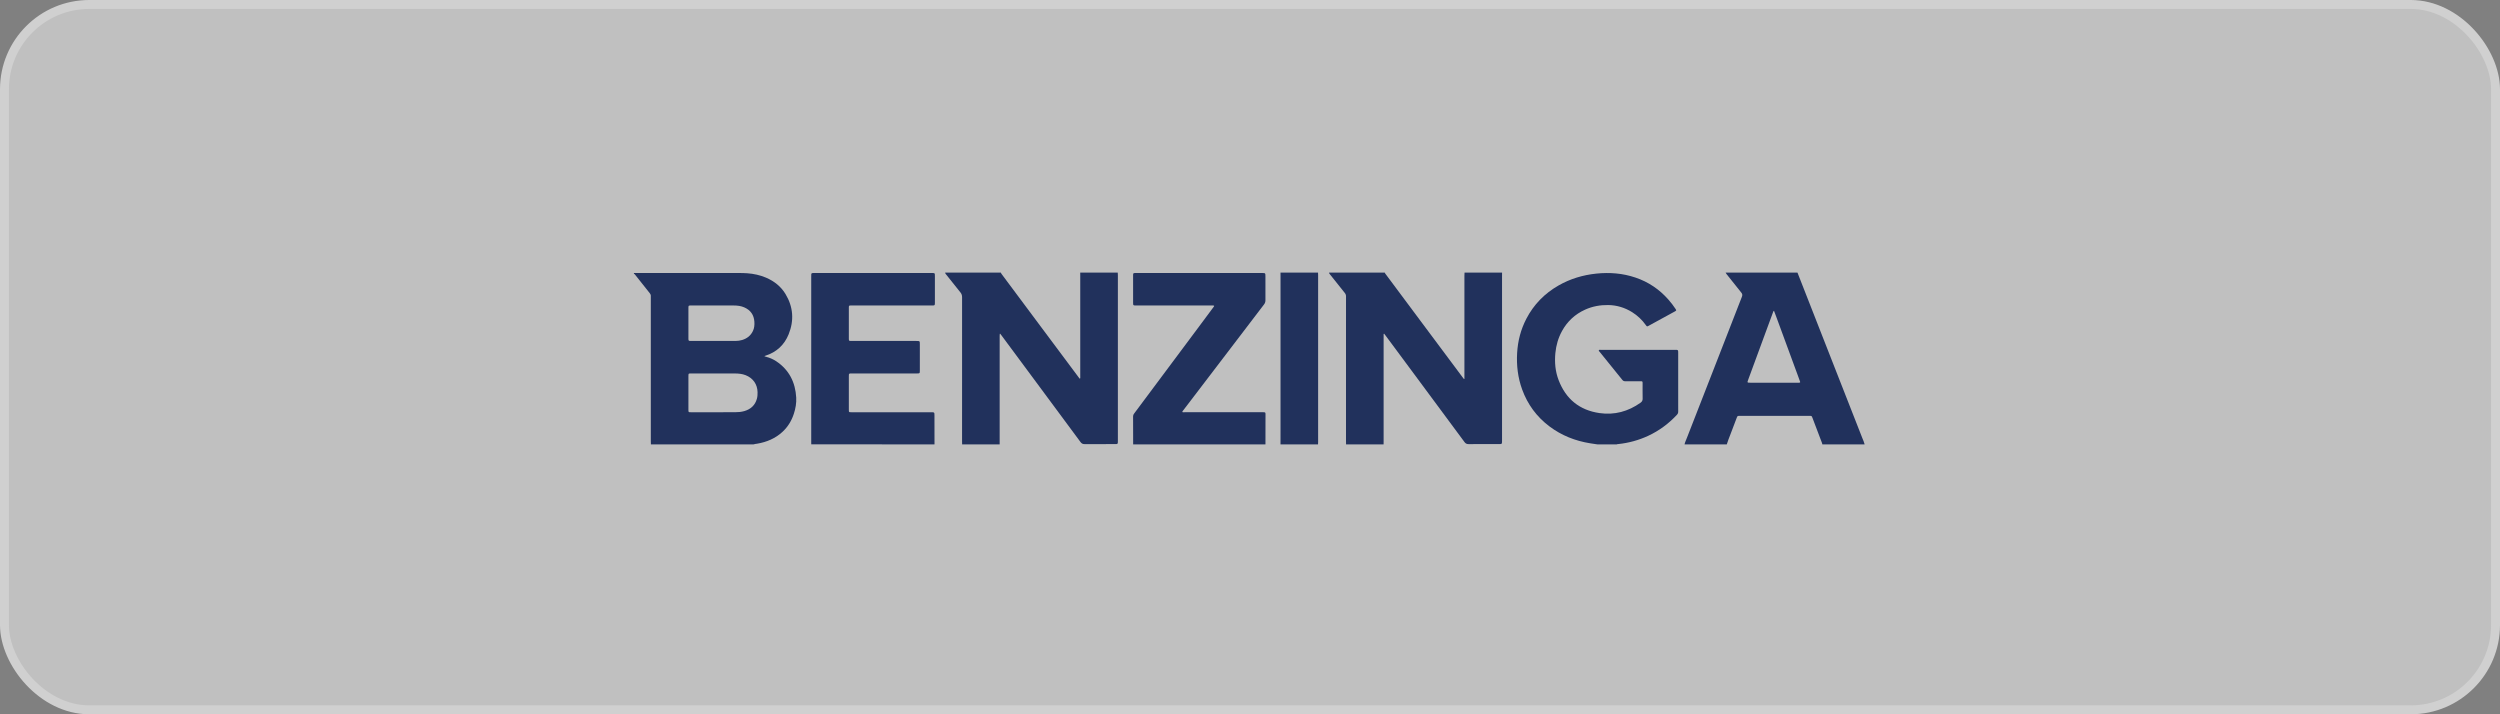 <svg width="280" height="80" viewBox="0 0 280 80" fill="none" xmlns="http://www.w3.org/2000/svg">
<rect x="0" y="0" width="280" height="80" fill="#808080" stroke="none"/>
<rect x="0.5" y="0.5" width="279" height="79" rx="9.5" fill="white" fill-opacity="0.5" stroke="#D0D0D0"/>
<path d="M84.403 49.769H72.902C72.898 49.653 72.891 49.537 72.891 49.419C72.891 44.077 72.891 38.734 72.891 33.391C72.891 33.311 72.887 33.231 72.891 33.151C72.897 33.035 72.855 32.941 72.783 32.851C72.256 32.188 71.731 31.522 71.204 30.858C71.146 30.785 71.098 30.698 70.999 30.665V30.577C74.905 30.577 78.811 30.577 82.717 30.577C83.041 30.577 83.365 30.581 83.689 30.605C84.423 30.661 85.133 30.811 85.807 31.102C86.715 31.495 87.466 32.086 87.976 32.93C88.845 34.37 88.956 35.891 88.328 37.44C87.845 38.632 86.97 39.449 85.716 39.844C85.684 39.855 85.642 39.851 85.621 39.907C85.689 39.927 85.756 39.948 85.824 39.967C86.218 40.068 86.591 40.233 86.93 40.455C88.393 41.428 89.08 42.827 89.177 44.532C89.211 45.147 89.103 45.753 88.912 46.339C88.658 47.123 88.244 47.81 87.629 48.375C86.831 49.109 85.875 49.508 84.814 49.692C84.677 49.716 84.536 49.718 84.403 49.769ZM79.895 46.171C80.706 46.171 81.517 46.174 82.329 46.169C82.682 46.167 83.036 46.139 83.377 46.038C84.085 45.828 84.567 45.388 84.77 44.673C84.838 44.432 84.852 44.186 84.847 43.937C84.833 43.041 84.342 42.344 83.501 42.017C83.116 41.868 82.712 41.831 82.306 41.829C80.669 41.823 79.034 41.826 77.398 41.827C77.106 41.827 77.104 41.829 77.103 42.119V42.141C77.103 43.38 77.103 44.618 77.103 45.855C77.103 45.914 77.104 45.972 77.106 46.03C77.109 46.117 77.153 46.166 77.242 46.168C77.301 46.17 77.36 46.171 77.419 46.171H79.895ZM79.951 38.188V38.186C80.761 38.186 81.573 38.186 82.383 38.186C82.635 38.187 82.884 38.15 83.124 38.078C83.673 37.911 84.085 37.585 84.331 37.062C84.486 36.734 84.513 36.389 84.49 36.037C84.442 35.277 84.067 34.736 83.359 34.426C82.988 34.264 82.595 34.215 82.194 34.215C80.602 34.214 79.01 34.214 77.418 34.215C77.374 34.215 77.329 34.213 77.285 34.216C77.134 34.226 77.114 34.245 77.105 34.402C77.102 34.446 77.103 34.489 77.103 34.533C77.103 35.64 77.103 36.748 77.103 37.854C77.103 37.898 77.102 37.941 77.104 37.985C77.114 38.149 77.138 38.176 77.298 38.186C77.357 38.19 77.416 38.188 77.475 38.188L79.951 38.188Z" fill="#21315C"/>
<path d="M168.232 30.534C168.23 30.65 168.228 30.767 168.228 30.883C168.228 37.01 168.228 43.137 168.228 49.264C168.228 49.351 168.231 49.438 168.225 49.526C168.214 49.702 168.188 49.727 168.016 49.736C167.972 49.738 167.928 49.736 167.884 49.736C166.748 49.736 165.613 49.731 164.477 49.74C164.269 49.742 164.142 49.672 164.021 49.508C162.209 47.054 160.394 44.603 158.575 42.154C157.443 40.627 156.31 39.1 155.177 37.572C155.125 37.503 155.07 37.435 155.017 37.368C154.943 37.404 154.969 37.462 154.966 37.508C154.961 37.574 154.965 37.639 154.965 37.705V49.419C154.965 49.536 154.962 49.653 154.961 49.769H150.758C150.756 49.653 150.752 49.536 150.752 49.419C150.752 45.198 150.752 40.976 150.752 36.754C150.752 35.568 150.75 34.381 150.754 33.195C150.758 33.057 150.711 32.922 150.621 32.816C150.075 32.139 149.535 31.457 148.994 30.776C148.936 30.702 148.862 30.636 148.856 30.533H155.093C155.112 30.606 155.163 30.66 155.206 30.719L158.641 35.328C159.423 36.377 160.205 37.426 160.988 38.475C161.95 39.765 162.912 41.054 163.875 42.343C163.906 42.385 163.928 42.446 164.015 42.447V42.178C164.015 38.413 164.015 34.647 164.015 30.882C164.015 30.766 164.024 30.65 164.029 30.534H168.232Z" fill="#21315C"/>
<path d="M125.188 30.533C125.193 30.628 125.202 30.722 125.202 30.817C125.202 37.003 125.202 43.189 125.202 49.375C125.202 49.737 125.202 49.738 124.842 49.738C123.721 49.738 122.601 49.733 121.48 49.742C121.274 49.743 121.144 49.679 121.021 49.514C119.284 47.16 117.542 44.808 115.796 42.46C114.585 40.826 113.374 39.192 112.163 37.558C112.115 37.495 112.064 37.434 112.018 37.375C112.007 37.377 111.996 37.38 111.986 37.385C111.983 37.386 111.98 37.389 111.978 37.391C111.976 37.394 111.974 37.397 111.974 37.401C111.969 37.473 111.962 37.545 111.962 37.618C111.962 41.669 111.962 45.72 111.962 49.771H107.759C107.756 49.655 107.751 49.538 107.751 49.422C107.751 44.044 107.752 38.667 107.753 33.29C107.753 33.082 107.703 32.915 107.569 32.751C107.042 32.104 106.527 31.448 106.008 30.795C105.946 30.714 105.864 30.645 105.857 30.533H112.095C112.117 30.621 112.176 30.687 112.229 30.757C113.675 32.698 115.121 34.638 116.568 36.578C117.989 38.483 119.409 40.387 120.831 42.292C120.863 42.335 120.881 42.4 120.963 42.405C121.006 42.326 120.988 42.238 120.988 42.154C120.989 38.354 120.989 34.553 120.988 30.752C120.988 30.679 120.986 30.606 120.985 30.533L125.188 30.533Z" fill="#21315C"/>
<path d="M188.667 49.769C188.724 49.519 188.837 49.288 188.93 49.051C189.911 46.53 190.894 44.009 191.88 41.488C192.952 38.735 194.024 35.983 195.096 33.231C195.165 33.053 195.152 32.925 195.028 32.774C194.469 32.088 193.922 31.392 193.372 30.699C193.334 30.645 193.299 30.59 193.267 30.533L201.318 30.533C201.323 30.547 201.327 30.561 201.333 30.574C202.692 34.044 204.052 37.514 205.412 40.984C206.464 43.666 207.515 46.349 208.567 49.031C208.662 49.275 208.778 49.512 208.839 49.769H204.105C204.095 49.719 204.082 49.67 204.066 49.621C203.71 48.68 203.353 47.74 202.995 46.799C202.911 46.577 202.906 46.577 202.654 46.577C200.053 46.577 197.452 46.577 194.851 46.577C194.597 46.577 194.594 46.579 194.502 46.821C194.27 47.427 194.037 48.033 193.811 48.641C193.672 49.016 193.511 49.384 193.4 49.77L188.667 49.769ZM198.687 34.805C198.592 34.874 198.587 34.951 198.562 35.017C197.64 37.522 196.717 40.026 195.796 42.532C195.676 42.859 195.678 42.863 196.042 42.863H201.349C201.393 42.863 201.437 42.864 201.482 42.863C201.626 42.855 201.641 42.838 201.595 42.707C201.527 42.507 201.452 42.309 201.379 42.111C200.583 39.948 199.788 37.785 198.993 35.622C198.895 35.355 198.794 35.09 198.687 34.805Z" fill="#21315C"/>
<path d="M178.894 49.769C178.633 49.73 178.371 49.692 178.11 49.651C176.427 49.383 174.888 48.773 173.529 47.749C172.103 46.673 171.09 45.294 170.482 43.624C170.001 42.302 169.839 40.934 169.918 39.538C169.995 38.192 170.325 36.905 170.951 35.702C171.781 34.103 172.997 32.864 174.569 31.966C175.872 31.223 177.279 30.802 178.772 30.645C180.273 30.487 181.745 30.605 183.177 31.089C184.634 31.581 185.858 32.415 186.867 33.562C187.153 33.886 187.416 34.229 187.654 34.589C187.771 34.768 187.769 34.78 187.576 34.886C186.603 35.419 185.629 35.952 184.655 36.484C184.467 36.587 184.462 36.588 184.336 36.414C183.918 35.83 183.407 35.341 182.795 34.96C181.976 34.453 181.089 34.18 180.12 34.165C179.221 34.152 178.359 34.308 177.54 34.677C176.402 35.19 175.537 35.996 174.941 37.083C174.521 37.849 174.286 38.669 174.202 39.536C174.101 40.582 174.192 41.607 174.571 42.59C175.376 44.682 176.896 45.941 179.145 46.265C180.826 46.507 182.36 46.085 183.739 45.106C183.913 44.983 183.983 44.843 183.976 44.63C183.962 44.083 183.972 43.537 183.971 42.99C183.971 42.94 183.97 42.889 183.969 42.837C183.969 42.75 183.925 42.702 183.834 42.701C183.739 42.701 183.643 42.699 183.547 42.699C183.038 42.699 182.529 42.696 182.021 42.701C181.882 42.702 181.786 42.655 181.7 42.548C180.856 41.499 180.01 40.451 179.162 39.406C179.119 39.352 179.029 39.302 179.074 39.224C179.113 39.153 179.206 39.182 179.277 39.182C182.071 39.181 184.865 39.181 187.659 39.182C187.941 39.182 187.958 39.198 187.958 39.482C187.959 41.289 187.959 43.096 187.958 44.903C187.958 45.304 187.955 45.704 187.959 46.105C187.961 46.246 187.912 46.353 187.816 46.456C186.897 47.444 185.832 48.236 184.603 48.809C183.547 49.3 182.415 49.613 181.254 49.734C181.188 49.741 181.122 49.738 181.061 49.772L178.894 49.769Z" fill="#21315C"/>
<path d="M90.861 49.768C90.86 49.673 90.858 49.579 90.858 49.484V30.994C90.858 30.907 90.859 30.819 90.862 30.732C90.865 30.635 90.921 30.587 91.016 30.581C91.082 30.577 91.148 30.576 91.215 30.576C95.594 30.576 99.973 30.576 104.351 30.576C104.705 30.576 104.708 30.578 104.708 30.929C104.708 31.912 104.708 32.896 104.708 33.88C104.708 33.902 104.708 33.924 104.708 33.946C104.704 34.199 104.691 34.214 104.427 34.214C102.075 34.214 99.724 34.214 97.371 34.214H95.403C95.351 34.214 95.299 34.212 95.248 34.215C95.1 34.224 95.082 34.24 95.071 34.379C95.068 34.415 95.07 34.452 95.07 34.488V37.899C95.07 37.921 95.07 37.943 95.07 37.965C95.076 38.165 95.094 38.186 95.305 38.187C95.865 38.189 96.426 38.188 96.986 38.188H102.626C103.022 38.188 103.022 38.188 103.022 38.568C103.022 39.537 103.022 40.506 103.022 41.475C103.022 41.825 103.021 41.827 102.665 41.827H95.41C95.07 41.827 95.07 41.827 95.07 42.158C95.07 43.397 95.07 44.635 95.07 45.874C95.07 46.17 95.07 46.171 95.379 46.171H104.271C104.659 46.171 104.659 46.171 104.66 46.557L104.664 49.77L90.861 49.768Z" fill="#21315C"/>
<path d="M126.913 49.769C126.911 48.719 126.909 47.67 126.906 46.621C126.906 46.504 126.952 46.411 127.02 46.321C127.388 45.829 127.756 45.337 128.122 44.844L134.538 36.244C134.983 35.646 135.429 35.048 135.873 34.448C135.916 34.39 135.969 34.337 135.987 34.269C135.953 34.203 135.896 34.218 135.847 34.216C135.774 34.213 135.7 34.214 135.626 34.214H127.267C126.907 34.214 126.907 34.214 126.907 33.851C126.907 32.874 126.907 31.898 126.907 30.922C126.907 30.878 126.907 30.834 126.907 30.791C126.914 30.606 126.937 30.584 127.131 30.577C127.183 30.575 127.234 30.577 127.286 30.577H141.328C141.728 30.577 141.728 30.577 141.728 30.974C141.728 31.856 141.725 32.737 141.73 33.619C141.735 33.794 141.678 33.964 141.569 34.102C140.204 35.885 138.842 37.671 137.483 39.459C135.998 41.408 134.511 43.357 133.024 45.305C132.856 45.526 132.685 45.745 132.516 45.966C132.477 46.018 132.426 46.063 132.413 46.145C132.492 46.19 132.582 46.17 132.665 46.17C135.541 46.171 138.416 46.171 141.29 46.17C141.363 46.17 141.437 46.168 141.511 46.17C141.708 46.175 141.736 46.194 141.736 46.38C141.736 47.51 141.734 48.639 141.731 49.769L126.913 49.769Z" fill="#21315C"/>
<path d="M143.417 49.769C143.417 49.259 143.418 48.75 143.419 48.241C143.419 42.455 143.419 36.669 143.419 30.883C143.419 30.766 143.419 30.65 143.417 30.533H147.62C147.624 30.628 147.63 30.722 147.63 30.817C147.63 37.04 147.63 43.263 147.63 49.486C147.63 49.581 147.624 49.675 147.62 49.77L143.417 49.769Z" fill="#21315C"/>
</svg>
